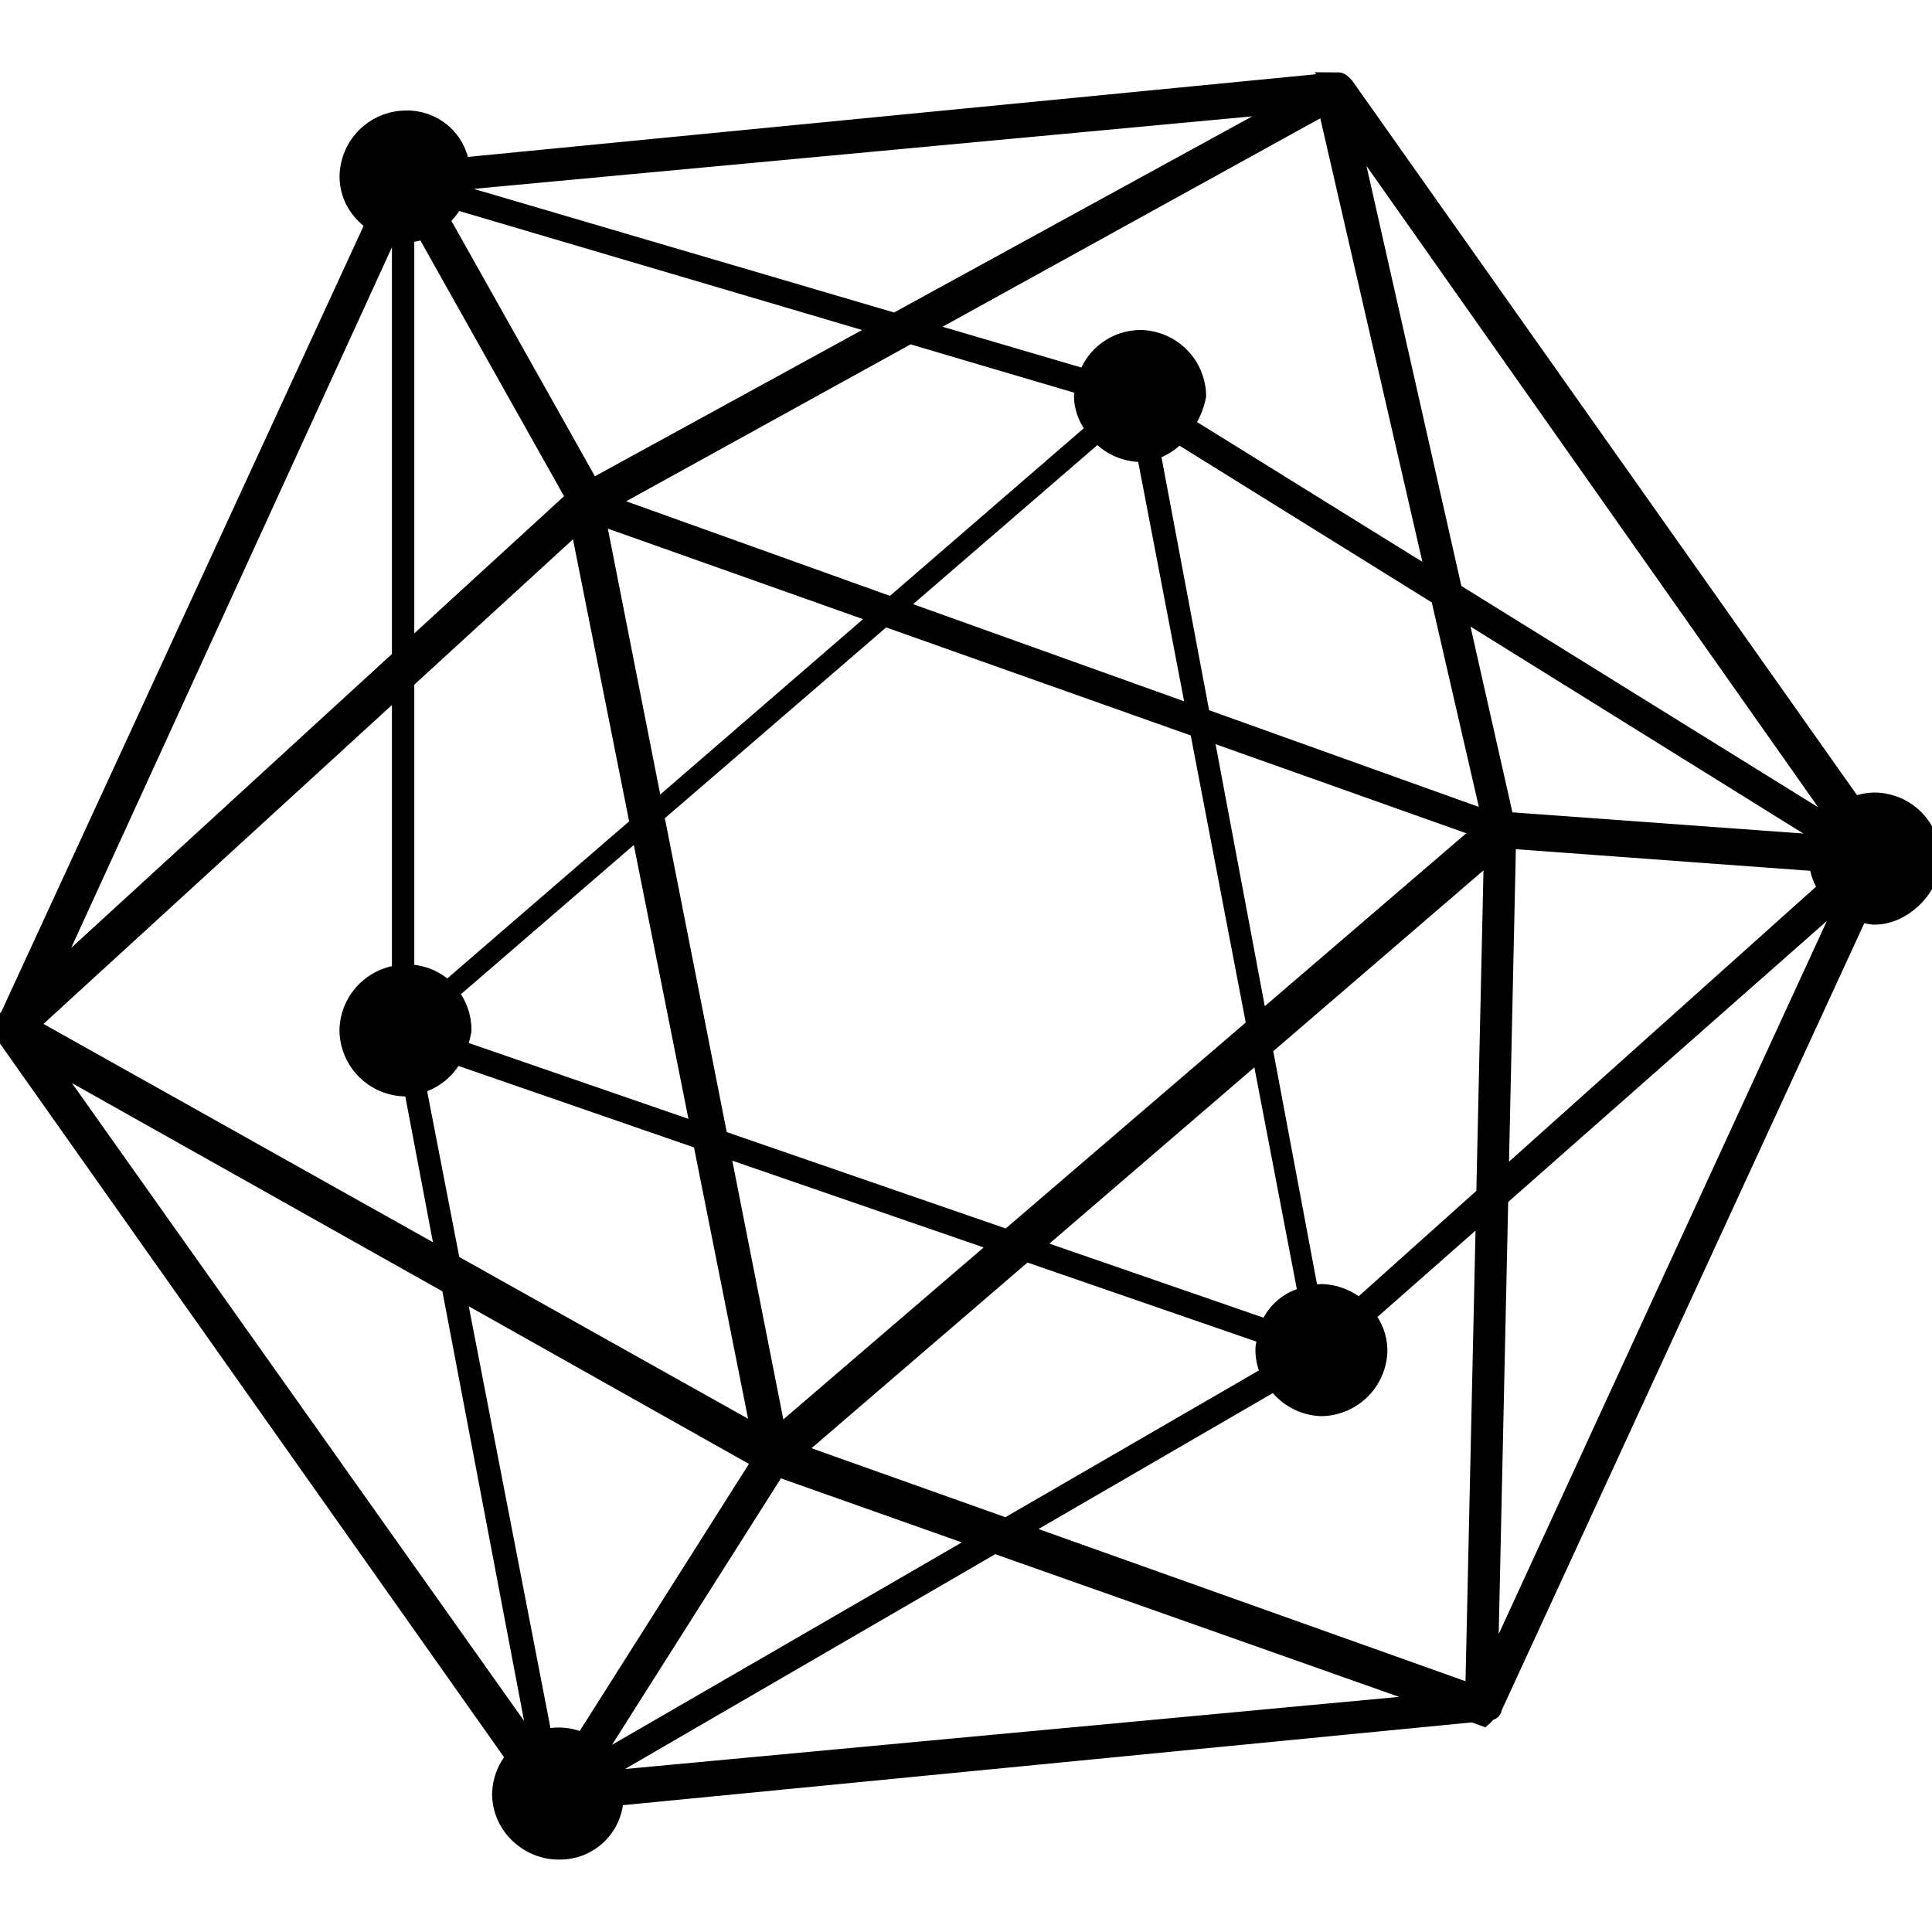 <svg width="44" height="44" viewBox="0 0 44 44" fill="none" xmlns="http://www.w3.org/2000/svg">
<g clip-path="url(#clip0_96_2394)">
<mask id="path-1-outside-1_96_2394" maskUnits="userSpaceOnUse" x="-1" y="0.846" width="46" height="42" fill="black">
<rect fill="white" x="-1" y="0.846" width="46" height="42"/>
<path d="M30.421 1.848L10.496 3.79C10.457 3.486 10.306 3.208 10.073 3.009C9.839 2.811 9.541 2.707 9.235 2.717C8.891 2.722 8.562 2.86 8.319 3.104C8.076 3.347 7.938 3.675 7.933 4.019C7.933 4.488 8.19 4.853 8.53 5.082L0.194 23.166L0.108 23.247C-0.002 23.357 1.90773e-06 23.357 1.90773e-06 23.467C1.90773e-06 23.467 1.90549e-06 23.573 0.108 23.573L11.728 40.025C11.529 40.254 11.416 40.545 11.407 40.849C11.407 41.609 12.058 42.15 12.709 42.15C12.874 42.156 13.039 42.129 13.194 42.071C13.349 42.013 13.491 41.924 13.611 41.811C13.731 41.697 13.828 41.56 13.895 41.409C13.962 41.258 13.998 41.095 14.001 40.929L33.544 39.023L33.786 39.111C33.825 39.077 33.858 39.037 33.882 38.991C33.95 38.984 34.007 38.966 34.007 38.892L42.348 20.786C42.462 20.819 42.577 20.858 42.697 20.858C43.349 20.858 44 20.207 44 19.556C43.997 19.212 43.859 18.882 43.615 18.637C43.372 18.393 43.043 18.254 42.698 18.249C42.533 18.25 42.369 18.284 42.216 18.348L30.635 1.956C30.525 1.846 30.525 1.846 30.419 1.846L30.421 1.848ZM29.463 2.361L20.385 7.332L10.422 4.402C10.457 4.313 10.485 4.221 10.505 4.127L29.463 2.361ZM30.204 2.391L32.697 13.22L26.987 9.676C27.126 9.479 27.222 9.254 27.269 9.016C27.264 8.673 27.126 8.344 26.883 8.101C26.639 7.858 26.311 7.719 25.967 7.715C25.695 7.718 25.431 7.806 25.212 7.967C24.992 8.128 24.829 8.354 24.744 8.613L20.95 7.498L30.204 2.391ZM30.703 2.838L41.816 18.617C41.761 18.669 41.721 18.727 41.677 18.788L33.105 13.471L30.703 2.838ZM10.364 4.569L20.152 7.46L13.471 11.117L10.032 4.996C10.167 4.875 10.281 4.73 10.364 4.569ZM9.667 5.234L13.05 11.257L13.072 11.365L9.235 14.879V5.322C9.383 5.321 9.53 5.291 9.667 5.234ZM8.879 5.253C8.96 5.278 9.044 5.295 9.126 5.302V14.982L1.028 22.403L8.879 5.253ZM20.715 7.627L24.704 8.806C24.689 8.877 24.66 8.945 24.66 9.016C24.66 9.321 24.783 9.574 24.95 9.786L20.311 13.798L13.777 11.455L20.715 7.627ZM25.003 9.863C25.123 10.002 25.27 10.115 25.436 10.194C25.602 10.273 25.782 10.316 25.965 10.322C26.006 10.322 26.044 10.312 26.085 10.307L27.23 16.278L20.405 13.832L25.003 9.863ZM26.834 9.896L32.784 13.594L33.957 18.689L27.361 16.324L26.224 10.283C26.46 10.214 26.672 10.08 26.834 9.896ZM13.579 11.733L20.046 14.027L14.907 18.471L13.579 11.733ZM13.176 11.895L14.547 18.781L10.184 22.55C10.061 22.424 9.913 22.325 9.749 22.258C9.586 22.192 9.411 22.16 9.235 22.163V15.505L13.176 11.895ZM33.189 13.847L41.521 19.028C41.494 19.089 41.481 19.149 41.463 19.212L34.282 18.689L33.189 13.847ZM20.139 14.062L27.293 16.599L28.589 23.364L22.948 28.204L16.377 25.934L14.923 18.559L20.139 14.062ZM9.126 15.602V22.174C8.803 22.205 8.502 22.354 8.282 22.592C8.061 22.831 7.936 23.142 7.931 23.467C7.935 23.811 8.074 24.14 8.318 24.384C8.561 24.627 8.89 24.766 9.235 24.77C9.29 24.77 9.337 24.746 9.39 24.739L10.136 28.675L0.651 23.358L9.126 15.602ZM27.423 16.643L33.786 18.904L28.672 23.293L27.423 16.643ZM14.564 18.869L15.943 25.784L10.415 23.875C10.473 23.745 10.514 23.608 10.538 23.467C10.54 23.154 10.43 22.85 10.226 22.612L14.564 18.869ZM34.327 19.125L41.4 19.644C41.42 19.856 41.494 20.058 41.615 20.233L34.157 26.913L34.327 19.125ZM33.995 19.378L33.821 27.212L30.95 29.784C30.715 29.571 30.41 29.45 30.092 29.443C30.001 29.443 29.922 29.474 29.836 29.489L28.78 23.864L33.995 19.378ZM41.829 20.511C41.877 20.555 41.938 20.579 41.991 20.616L33.911 38.172L34.15 27.282L41.829 20.511ZM28.699 23.932L29.766 29.502C29.566 29.542 29.38 29.633 29.226 29.765C29.07 29.897 28.952 30.067 28.881 30.257L23.505 28.398L28.699 23.932ZM10.351 24.033L15.979 25.98L17.318 32.697L10.281 28.756L9.498 24.715C9.681 24.67 9.852 24.585 9.999 24.468C10.146 24.35 10.267 24.202 10.351 24.033ZM0.959 24.055L10.254 29.28L12.225 39.644C12.17 39.668 12.126 39.706 12.076 39.736L0.959 24.055ZM16.414 26.131L22.797 28.334L17.71 32.701L16.414 26.131ZM33.814 27.575L33.57 38.57L23.177 34.866L29.04 31.465C29.156 31.64 29.312 31.784 29.495 31.886C29.678 31.988 29.883 32.045 30.092 32.052C30.437 32.047 30.767 31.908 31.011 31.664C31.255 31.42 31.393 31.09 31.398 30.745C31.392 30.458 31.287 30.182 31.101 29.964L33.814 27.575ZM23.357 28.527L28.849 30.424C28.826 30.53 28.791 30.63 28.791 30.745C28.791 30.947 28.842 31.13 28.921 31.297L22.917 34.773L18.09 33.055L23.357 28.527ZM10.397 29.363L17.338 33.268L13.281 39.672C13 39.534 12.679 39.506 12.379 39.593L10.397 29.363ZM17.701 33.427L22.381 35.083L13.754 40.075C13.708 40.011 13.668 39.941 13.607 39.886L17.701 33.427ZM22.645 35.176L32.789 38.76L13.954 40.515C13.933 40.429 13.913 40.343 13.877 40.264L22.645 35.176Z"/>
</mask>
<path d="M30.421 1.848L10.496 3.79C10.457 3.486 10.306 3.208 10.073 3.009C9.839 2.811 9.541 2.707 9.235 2.717C8.891 2.722 8.562 2.86 8.319 3.104C8.076 3.347 7.938 3.675 7.933 4.019C7.933 4.488 8.19 4.853 8.53 5.082L0.194 23.166L0.108 23.247C-0.002 23.357 1.90773e-06 23.357 1.90773e-06 23.467C1.90773e-06 23.467 1.90549e-06 23.573 0.108 23.573L11.728 40.025C11.529 40.254 11.416 40.545 11.407 40.849C11.407 41.609 12.058 42.15 12.709 42.15C12.874 42.156 13.039 42.129 13.194 42.071C13.349 42.013 13.491 41.924 13.611 41.811C13.731 41.697 13.828 41.56 13.895 41.409C13.962 41.258 13.998 41.095 14.001 40.929L33.544 39.023L33.786 39.111C33.825 39.077 33.858 39.037 33.882 38.991C33.95 38.984 34.007 38.966 34.007 38.892L42.348 20.786C42.462 20.819 42.577 20.858 42.697 20.858C43.349 20.858 44 20.207 44 19.556C43.997 19.212 43.859 18.882 43.615 18.637C43.372 18.393 43.043 18.254 42.698 18.249C42.533 18.25 42.369 18.284 42.216 18.348L30.635 1.956C30.525 1.846 30.525 1.846 30.419 1.846L30.421 1.848ZM29.463 2.361L20.385 7.332L10.422 4.402C10.457 4.313 10.485 4.221 10.505 4.127L29.463 2.361ZM30.204 2.391L32.697 13.22L26.987 9.676C27.126 9.479 27.222 9.254 27.269 9.016C27.264 8.673 27.126 8.344 26.883 8.101C26.639 7.858 26.311 7.719 25.967 7.715C25.695 7.718 25.431 7.806 25.212 7.967C24.992 8.128 24.829 8.354 24.744 8.613L20.95 7.498L30.204 2.391ZM30.703 2.838L41.816 18.617C41.761 18.669 41.721 18.727 41.677 18.788L33.105 13.471L30.703 2.838ZM10.364 4.569L20.152 7.46L13.471 11.117L10.032 4.996C10.167 4.875 10.281 4.73 10.364 4.569ZM9.667 5.234L13.05 11.257L13.072 11.365L9.235 14.879V5.322C9.383 5.321 9.53 5.291 9.667 5.234ZM8.879 5.253C8.96 5.278 9.044 5.295 9.126 5.302V14.982L1.028 22.403L8.879 5.253ZM20.715 7.627L24.704 8.806C24.689 8.877 24.66 8.945 24.66 9.016C24.66 9.321 24.783 9.574 24.95 9.786L20.311 13.798L13.777 11.455L20.715 7.627ZM25.003 9.863C25.123 10.002 25.27 10.115 25.436 10.194C25.602 10.273 25.782 10.316 25.965 10.322C26.006 10.322 26.044 10.312 26.085 10.307L27.23 16.278L20.405 13.832L25.003 9.863ZM26.834 9.896L32.784 13.594L33.957 18.689L27.361 16.324L26.224 10.283C26.46 10.214 26.672 10.08 26.834 9.896ZM13.579 11.733L20.046 14.027L14.907 18.471L13.579 11.733ZM13.176 11.895L14.547 18.781L10.184 22.55C10.061 22.424 9.913 22.325 9.749 22.258C9.586 22.192 9.411 22.16 9.235 22.163V15.505L13.176 11.895ZM33.189 13.847L41.521 19.028C41.494 19.089 41.481 19.149 41.463 19.212L34.282 18.689L33.189 13.847ZM20.139 14.062L27.293 16.599L28.589 23.364L22.948 28.204L16.377 25.934L14.923 18.559L20.139 14.062ZM9.126 15.602V22.174C8.803 22.205 8.502 22.354 8.282 22.592C8.061 22.831 7.936 23.142 7.931 23.467C7.935 23.811 8.074 24.14 8.318 24.384C8.561 24.627 8.89 24.766 9.235 24.77C9.29 24.77 9.337 24.746 9.39 24.739L10.136 28.675L0.651 23.358L9.126 15.602ZM27.423 16.643L33.786 18.904L28.672 23.293L27.423 16.643ZM14.564 18.869L15.943 25.784L10.415 23.875C10.473 23.745 10.514 23.608 10.538 23.467C10.54 23.154 10.43 22.85 10.226 22.612L14.564 18.869ZM34.327 19.125L41.4 19.644C41.42 19.856 41.494 20.058 41.615 20.233L34.157 26.913L34.327 19.125ZM33.995 19.378L33.821 27.212L30.95 29.784C30.715 29.571 30.41 29.45 30.092 29.443C30.001 29.443 29.922 29.474 29.836 29.489L28.78 23.864L33.995 19.378ZM41.829 20.511C41.877 20.555 41.938 20.579 41.991 20.616L33.911 38.172L34.15 27.282L41.829 20.511ZM28.699 23.932L29.766 29.502C29.566 29.542 29.38 29.633 29.226 29.765C29.07 29.897 28.952 30.067 28.881 30.257L23.505 28.398L28.699 23.932ZM10.351 24.033L15.979 25.98L17.318 32.697L10.281 28.756L9.498 24.715C9.681 24.67 9.852 24.585 9.999 24.468C10.146 24.35 10.267 24.202 10.351 24.033ZM0.959 24.055L10.254 29.28L12.225 39.644C12.17 39.668 12.126 39.706 12.076 39.736L0.959 24.055ZM16.414 26.131L22.797 28.334L17.71 32.701L16.414 26.131ZM33.814 27.575L33.57 38.57L23.177 34.866L29.04 31.465C29.156 31.64 29.312 31.784 29.495 31.886C29.678 31.988 29.883 32.045 30.092 32.052C30.437 32.047 30.767 31.908 31.011 31.664C31.255 31.42 31.393 31.09 31.398 30.745C31.392 30.458 31.287 30.182 31.101 29.964L33.814 27.575ZM23.357 28.527L28.849 30.424C28.826 30.53 28.791 30.63 28.791 30.745C28.791 30.947 28.842 31.13 28.921 31.297L22.917 34.773L18.09 33.055L23.357 28.527ZM10.397 29.363L17.338 33.268L13.281 39.672C13 39.534 12.679 39.506 12.379 39.593L10.397 29.363ZM17.701 33.427L22.381 35.083L13.754 40.075C13.708 40.011 13.668 39.941 13.607 39.886L17.701 33.427ZM22.645 35.176L32.789 38.76L13.954 40.515C13.933 40.429 13.913 40.343 13.877 40.264L22.645 35.176Z" fill="black"/>
<path d="M30.421 1.848L10.496 3.79C10.457 3.486 10.306 3.208 10.073 3.009C9.839 2.811 9.541 2.707 9.235 2.717C8.891 2.722 8.562 2.86 8.319 3.104C8.076 3.347 7.938 3.675 7.933 4.019C7.933 4.488 8.19 4.853 8.53 5.082L0.194 23.166L0.108 23.247C-0.002 23.357 1.90773e-06 23.357 1.90773e-06 23.467C1.90773e-06 23.467 1.90549e-06 23.573 0.108 23.573L11.728 40.025C11.529 40.254 11.416 40.545 11.407 40.849C11.407 41.609 12.058 42.15 12.709 42.15C12.874 42.156 13.039 42.129 13.194 42.071C13.349 42.013 13.491 41.924 13.611 41.811C13.731 41.697 13.828 41.56 13.895 41.409C13.962 41.258 13.998 41.095 14.001 40.929L33.544 39.023L33.786 39.111C33.825 39.077 33.858 39.037 33.882 38.991C33.95 38.984 34.007 38.966 34.007 38.892L42.348 20.786C42.462 20.819 42.577 20.858 42.697 20.858C43.349 20.858 44 20.207 44 19.556C43.997 19.212 43.859 18.882 43.615 18.637C43.372 18.393 43.043 18.254 42.698 18.249C42.533 18.25 42.369 18.284 42.216 18.348L30.635 1.956C30.525 1.846 30.525 1.846 30.419 1.846L30.421 1.848ZM29.463 2.361L20.385 7.332L10.422 4.402C10.457 4.313 10.485 4.221 10.505 4.127L29.463 2.361ZM30.204 2.391L32.697 13.22L26.987 9.676C27.126 9.479 27.222 9.254 27.269 9.016C27.264 8.673 27.126 8.344 26.883 8.101C26.639 7.858 26.311 7.719 25.967 7.715C25.695 7.718 25.431 7.806 25.212 7.967C24.992 8.128 24.829 8.354 24.744 8.613L20.95 7.498L30.204 2.391ZM30.703 2.838L41.816 18.617C41.761 18.669 41.721 18.727 41.677 18.788L33.105 13.471L30.703 2.838ZM10.364 4.569L20.152 7.46L13.471 11.117L10.032 4.996C10.167 4.875 10.281 4.73 10.364 4.569ZM9.667 5.234L13.05 11.257L13.072 11.365L9.235 14.879V5.322C9.383 5.321 9.53 5.291 9.667 5.234ZM8.879 5.253C8.96 5.278 9.044 5.295 9.126 5.302V14.982L1.028 22.403L8.879 5.253ZM20.715 7.627L24.704 8.806C24.689 8.877 24.66 8.945 24.66 9.016C24.66 9.321 24.783 9.574 24.95 9.786L20.311 13.798L13.777 11.455L20.715 7.627ZM25.003 9.863C25.123 10.002 25.27 10.115 25.436 10.194C25.602 10.273 25.782 10.316 25.965 10.322C26.006 10.322 26.044 10.312 26.085 10.307L27.23 16.278L20.405 13.832L25.003 9.863ZM26.834 9.896L32.784 13.594L33.957 18.689L27.361 16.324L26.224 10.283C26.46 10.214 26.672 10.08 26.834 9.896ZM13.579 11.733L20.046 14.027L14.907 18.471L13.579 11.733ZM13.176 11.895L14.547 18.781L10.184 22.55C10.061 22.424 9.913 22.325 9.749 22.258C9.586 22.192 9.411 22.16 9.235 22.163V15.505L13.176 11.895ZM33.189 13.847L41.521 19.028C41.494 19.089 41.481 19.149 41.463 19.212L34.282 18.689L33.189 13.847ZM20.139 14.062L27.293 16.599L28.589 23.364L22.948 28.204L16.377 25.934L14.923 18.559L20.139 14.062ZM9.126 15.602V22.174C8.803 22.205 8.502 22.354 8.282 22.592C8.061 22.831 7.936 23.142 7.931 23.467C7.935 23.811 8.074 24.14 8.318 24.384C8.561 24.627 8.89 24.766 9.235 24.77C9.29 24.77 9.337 24.746 9.39 24.739L10.136 28.675L0.651 23.358L9.126 15.602ZM27.423 16.643L33.786 18.904L28.672 23.293L27.423 16.643ZM14.564 18.869L15.943 25.784L10.415 23.875C10.473 23.745 10.514 23.608 10.538 23.467C10.54 23.154 10.43 22.85 10.226 22.612L14.564 18.869ZM34.327 19.125L41.4 19.644C41.42 19.856 41.494 20.058 41.615 20.233L34.157 26.913L34.327 19.125ZM33.995 19.378L33.821 27.212L30.95 29.784C30.715 29.571 30.41 29.45 30.092 29.443C30.001 29.443 29.922 29.474 29.836 29.489L28.78 23.864L33.995 19.378ZM41.829 20.511C41.877 20.555 41.938 20.579 41.991 20.616L33.911 38.172L34.15 27.282L41.829 20.511ZM28.699 23.932L29.766 29.502C29.566 29.542 29.38 29.633 29.226 29.765C29.07 29.897 28.952 30.067 28.881 30.257L23.505 28.398L28.699 23.932ZM10.351 24.033L15.979 25.98L17.318 32.697L10.281 28.756L9.498 24.715C9.681 24.67 9.852 24.585 9.999 24.468C10.146 24.35 10.267 24.202 10.351 24.033ZM0.959 24.055L10.254 29.28L12.225 39.644C12.17 39.668 12.126 39.706 12.076 39.736L0.959 24.055ZM16.414 26.131L22.797 28.334L17.71 32.701L16.414 26.131ZM33.814 27.575L33.57 38.57L23.177 34.866L29.04 31.465C29.156 31.64 29.312 31.784 29.495 31.886C29.678 31.988 29.883 32.045 30.092 32.052C30.437 32.047 30.767 31.908 31.011 31.664C31.255 31.42 31.393 31.09 31.398 30.745C31.392 30.458 31.287 30.182 31.101 29.964L33.814 27.575ZM23.357 28.527L28.849 30.424C28.826 30.53 28.791 30.63 28.791 30.745C28.791 30.947 28.842 31.13 28.921 31.297L22.917 34.773L18.09 33.055L23.357 28.527ZM10.397 29.363L17.338 33.268L13.281 39.672C13 39.534 12.679 39.506 12.379 39.593L10.397 29.363ZM17.701 33.427L22.381 35.083L13.754 40.075C13.708 40.011 13.668 39.941 13.607 39.886L17.701 33.427ZM22.645 35.176L32.789 38.76L13.954 40.515C13.933 40.429 13.913 40.343 13.877 40.264L22.645 35.176Z" stroke="black" stroke-width="0.4" mask="url(#path-1-outside-1_96_2394)"/>
</g>
<defs>
<clipPath id="clip0_96_2394">
<rect width="44" height="44" fill="white"/>
</clipPath>
</defs>
</svg>
